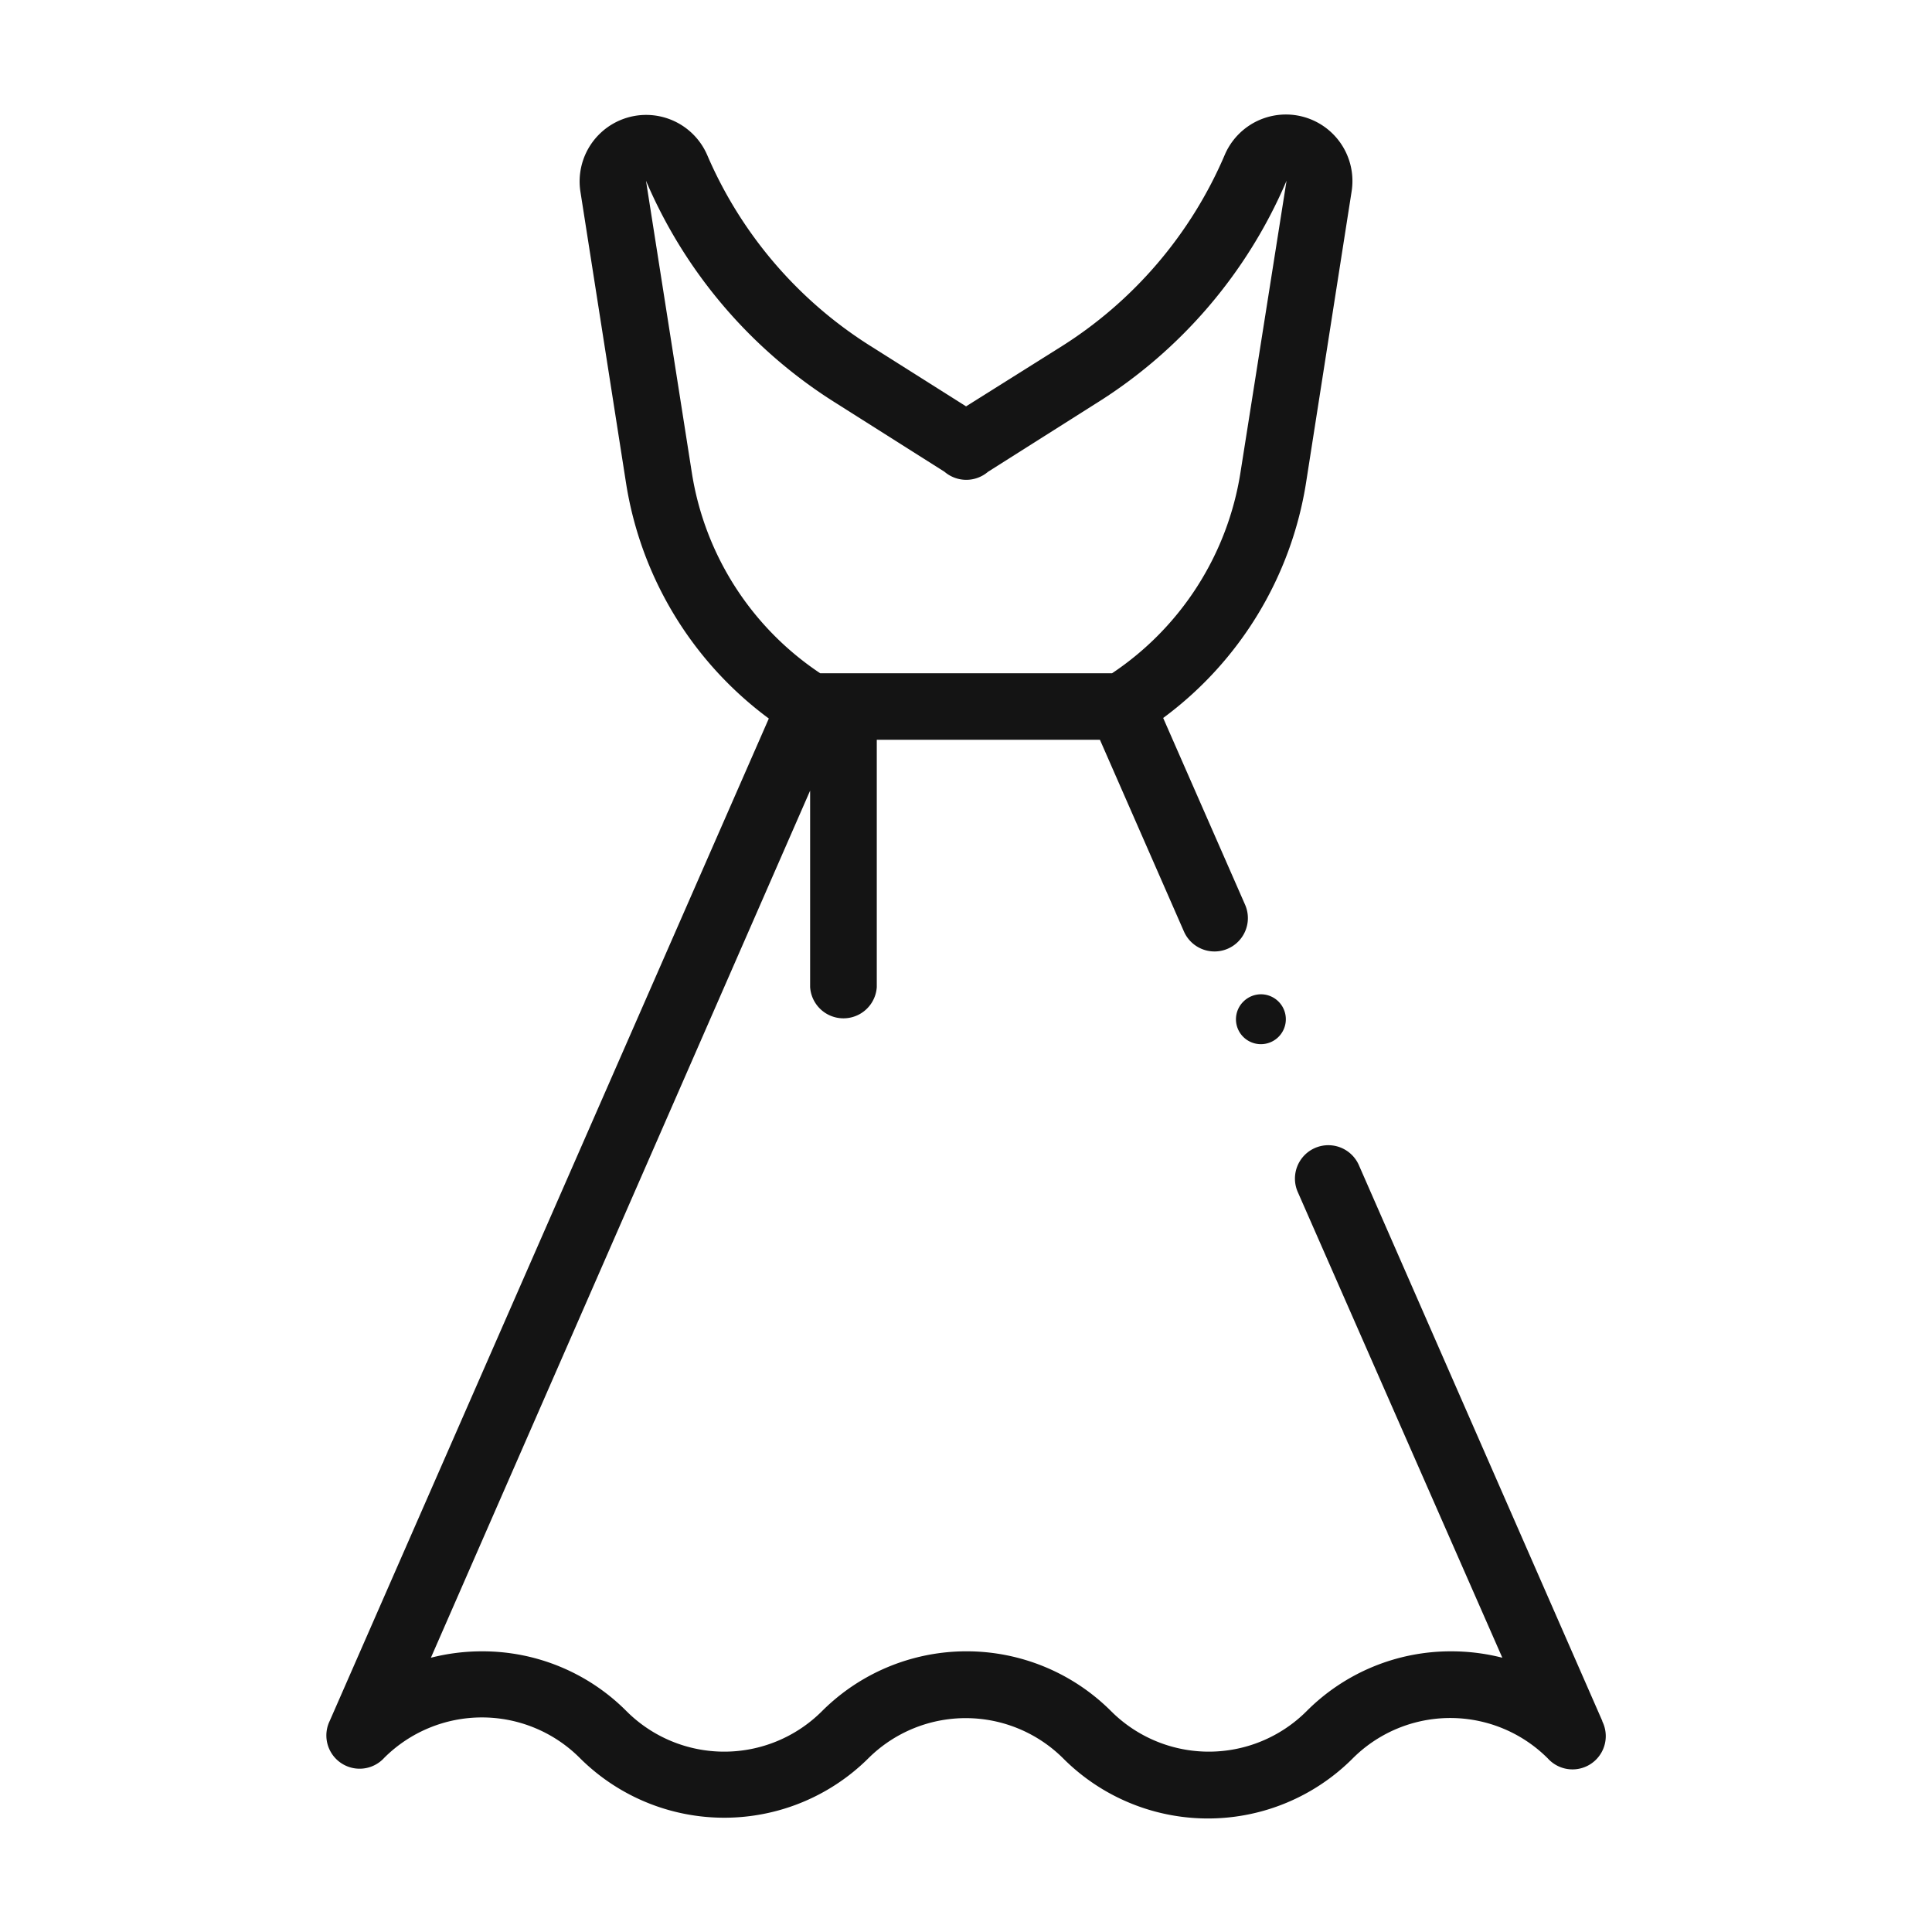 <svg xmlns="http://www.w3.org/2000/svg" viewBox="0 0 141.73 141.73"><defs><style>.cls-1{fill:#141414}</style></defs><g id="レイヤー_2" data-name="レイヤー 2"><g id="レイヤー_1-2" data-name="レイヤー 1"><path class="cls-1" d="M117.54 126.24L99.68 85.46a2.44 2.44 0 1 0-4.47 2l15 34.15a15.11 15.11 0 0 0-3.75-.47 14.92 14.92 0 0 0-10.62 4.4 10.14 10.14 0 0 1-14.32 0 15 15 0 0 0-21.23 0 10.14 10.14 0 0 1-14.32 0 14.89 14.89 0 0 0-10.61-4.4 15.11 15.11 0 0 0-3.75.47L59.43 58v14.41a2.45 2.45 0 0 0 4.89 0V54.27h16.37l6.17 14.08a2.44 2.44 0 1 0 4.47-2l-6-13.68a26.62 26.62 0 0 0 10.48-17.25L99.16 14a4.88 4.88 0 0 0-9.3-2.67 31 31 0 0 1-12.08 14.14l-6.91 4.34L64 25.47a31 31 0 0 1-12.13-14.12 4.88 4.88 0 0 0-9.3 2.65l3.35 21.4A26.62 26.62 0 0 0 56.4 52.71l-32.21 73.53a2.44 2.44 0 0 0 4 2.71 10.15 10.15 0 0 1 14.33 0 15 15 0 0 0 21.22 0A10.13 10.13 0 0 1 78 129a15 15 0 0 0 21.23 0 10.12 10.12 0 0 1 14.32 0 2.44 2.44 0 0 0 4-2.71zM50.75 34.66l-3.36-21.4a35.82 35.82 0 0 0 14 16.35l7.9 5a2.46 2.46 0 0 0 1.59.59 2.46 2.46 0 0 0 1.6-.59l7.9-5a35.77 35.77 0 0 0 14-16.35L91 34.66a21.77 21.77 0 0 1-9.42 14.73H60.17a21.7 21.7 0 0 1-9.42-14.73z"/><path class="cls-1" d="M92.5 72.94a1.84 1.84 0 0 0-1.29.54 1.82 1.82 0 0 0 0 2.59 1.83 1.83 0 1 0 1.29-3.13z"/><path fill="none" d="M0 0h141.73v141.73H0z"/></g></g></svg>